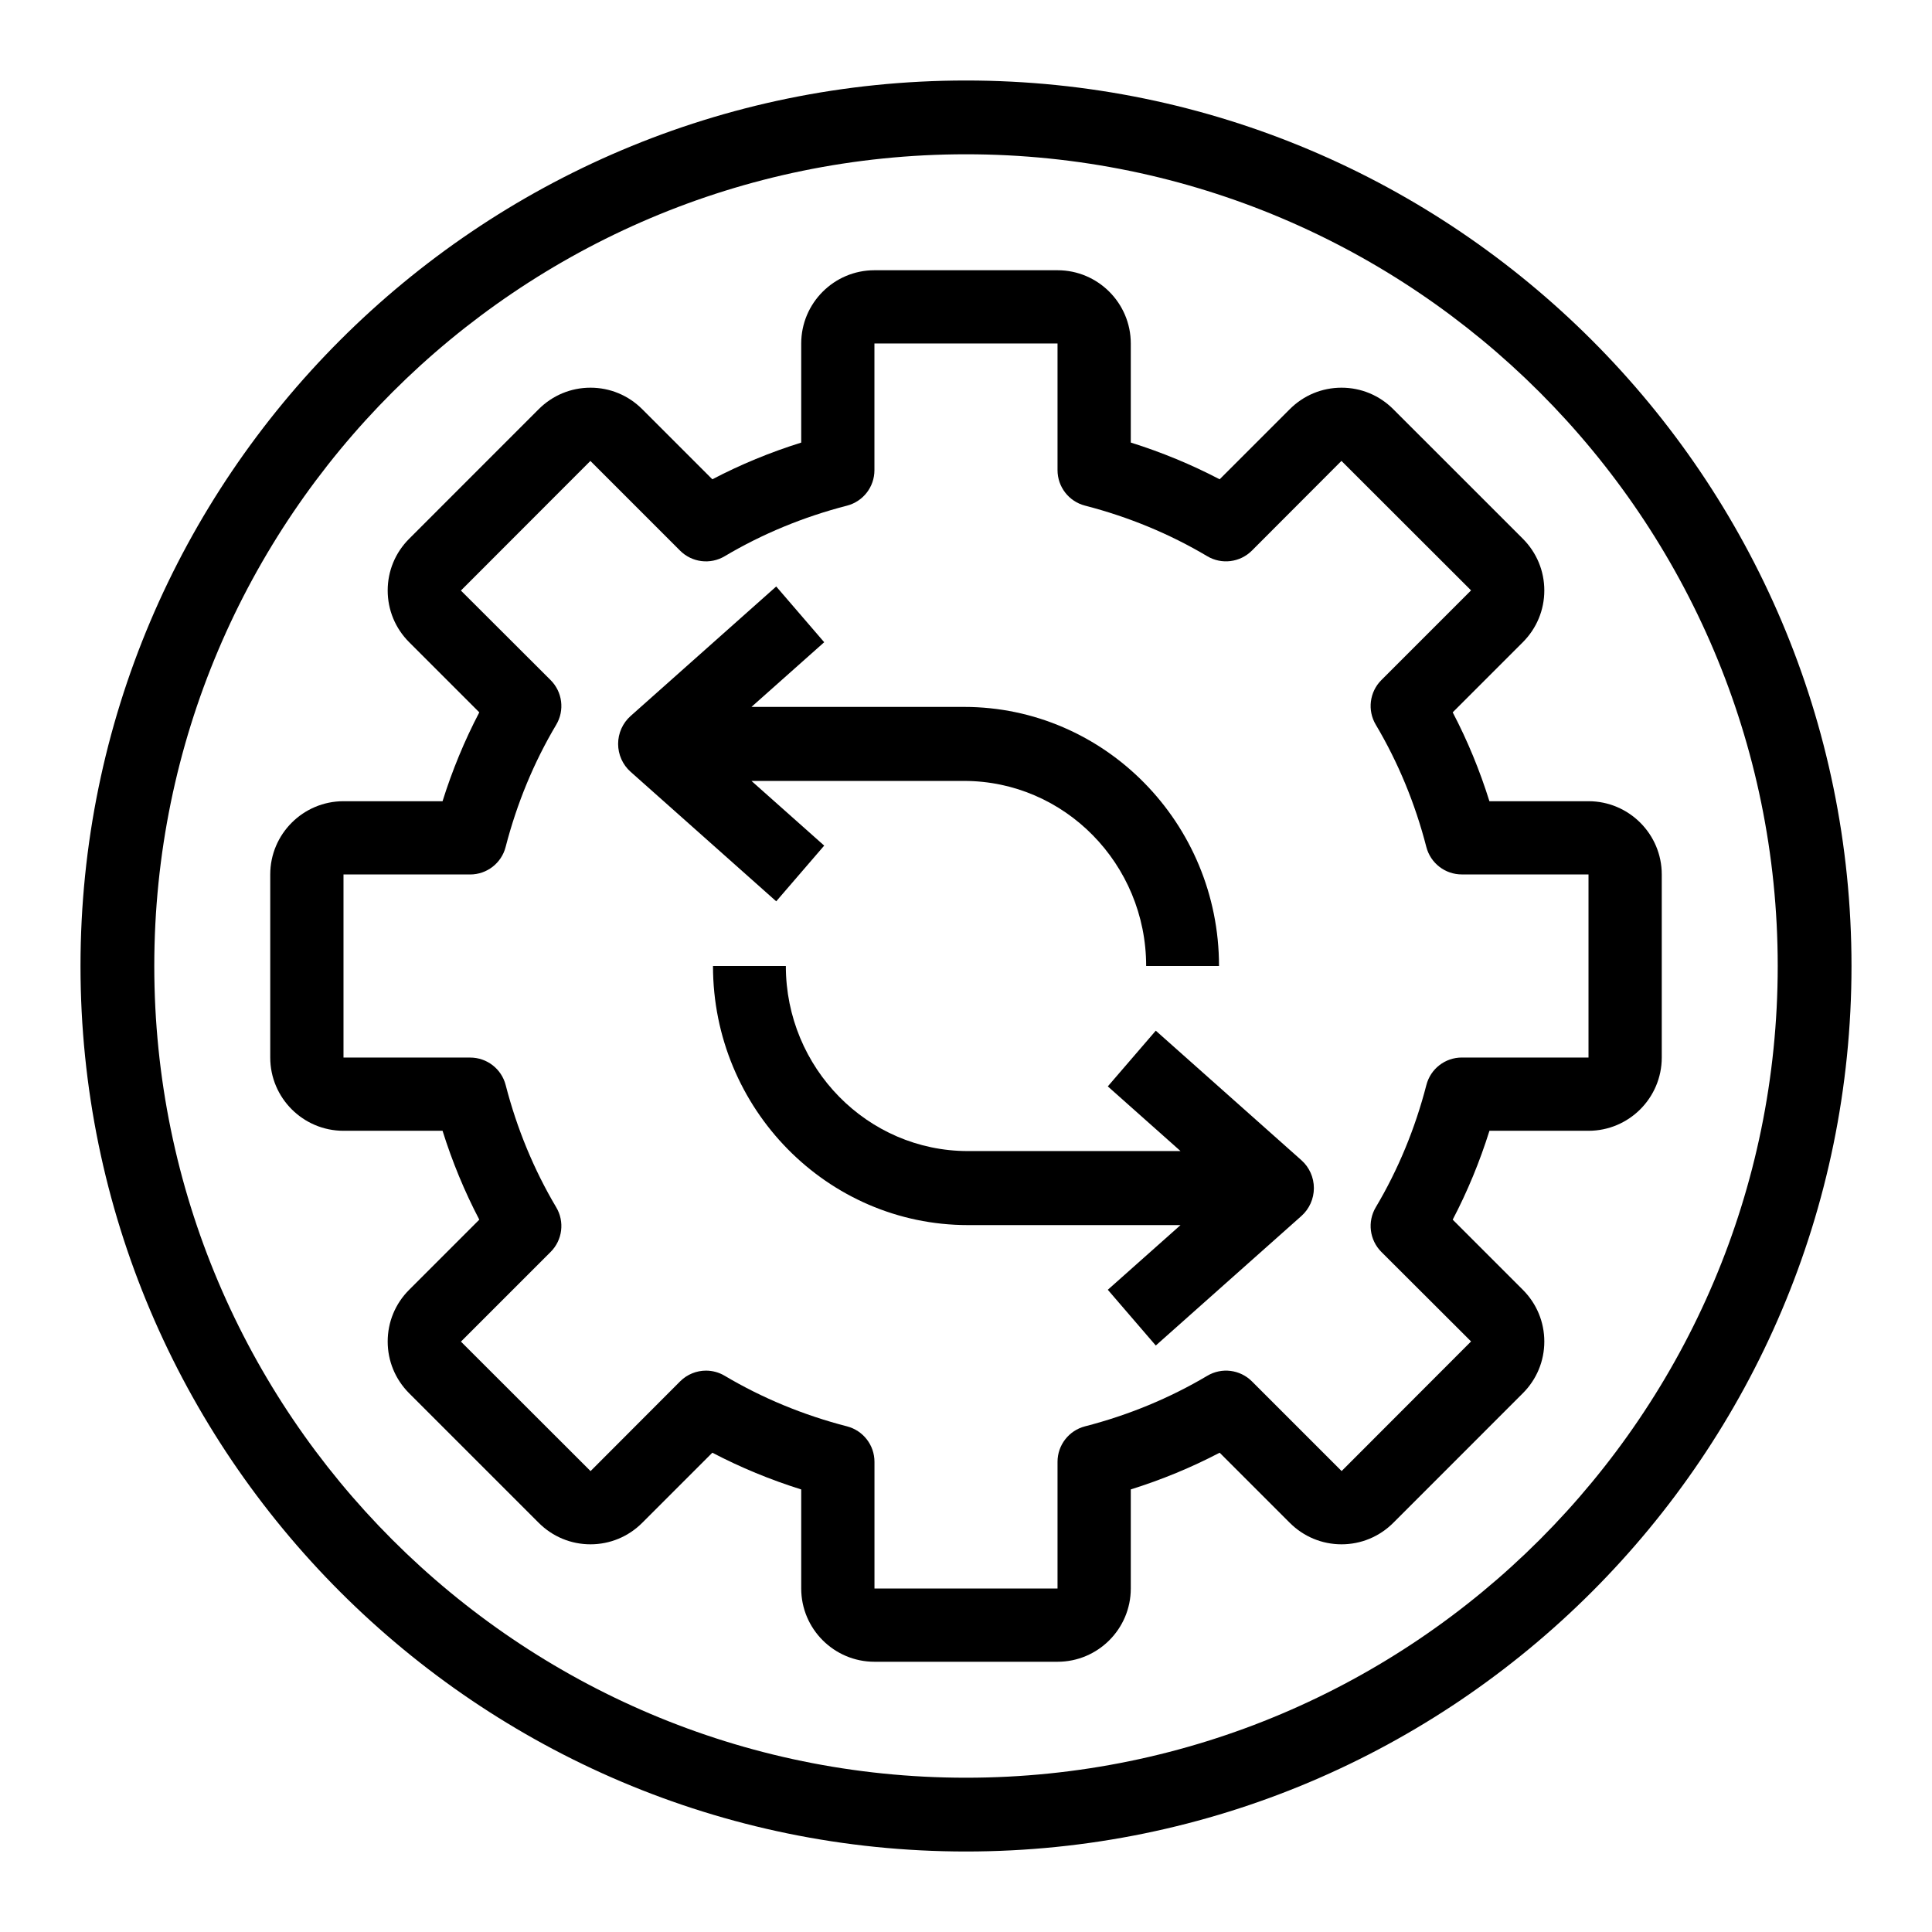 <?xml version="1.0" encoding="UTF-8"?>
<svg width="48px" height="48px" viewBox="0 0 48 48" version="1.1" xmlns="http://www.w3.org/2000/svg" xmlns:xlink="http://www.w3.org/1999/xlink">
    <title>ADB88096-D07C-43A4-A6E4-FAD31655C78F</title>
    <defs>
        <filter id="filter-1">
            <feColorMatrix in="SourceGraphic" type="matrix" values="0 0 0 0 0.349 0 0 0 0 0.616 0 0 0 0 0.875 0 0 0 1 0"></feColorMatrix>
        </filter>
        <filter id="filter-2">
            <feColorMatrix in="SourceGraphic" type="matrix" values="0 0 0 0 1 0 0 0 0 1 0 0 0 0 1 0 0 0 1 0"></feColorMatrix>
        </filter>
    </defs>
    <g id="Mockup-sito" stroke="none" stroke-width="1" fill="none" fill-rule="evenodd">
        <g id="Group-24" transform="translate(-757, -3840)" filter="url(#filter-1)">
            <g transform="translate(757, 3840)">
                <rect id="Rectangle" x="0" y="0" width="48" height="48"></rect>
                <g filter="url(#filter-2)" id="process-svgrepo-com">
                    <g transform="translate(2, 2)">
                        <path d="M22,0 C9.869,0 0,9.869 0,22 C0,34.131 9.869,44 22,44 C34.131,44 44,34.131 44,22 C44,9.869 34.131,0 22,0 Z M22,42.167 C10.88,42.167 1.833,33.12 1.833,22 C1.833,10.88 10.88,1.833 22,1.833 C33.12,1.833 42.167,10.88 42.167,22 C42.167,33.12 33.12,42.167 22,42.167 Z" id="Shape" fill="#000000" fill-rule="nonzero"></path>
                        <path d="M37.466,17.906 L35.004,17.906 C34.764,17.138 34.459,16.399 34.092,15.698 L35.835,13.955 C36.178,13.611 36.368,13.155 36.368,12.67 C36.368,12.185 36.178,11.729 35.835,11.385 L32.614,8.165 C32.271,7.822 31.815,7.632 31.33,7.632 C30.845,7.632 30.388,7.822 30.045,8.165 L28.302,9.908 C27.6,9.541 26.862,9.236 26.094,8.995 L26.094,6.534 C26.094,5.531 25.278,4.714 24.274,4.714 L19.725,4.714 C18.722,4.714 17.906,5.531 17.906,6.534 L17.906,8.996 C17.138,9.236 16.399,9.541 15.698,9.908 L13.955,8.165 C13.611,7.822 13.155,7.632 12.67,7.632 C12.185,7.632 11.729,7.822 11.385,8.165 L8.165,11.386 C7.822,11.729 7.632,12.185 7.632,12.67 C7.632,13.155 7.822,13.612 8.165,13.955 L9.908,15.698 C9.541,16.4 9.236,17.138 8.995,17.906 L6.534,17.906 C5.531,17.906 4.714,18.722 4.714,19.726 L4.714,24.275 C4.714,25.278 5.531,26.094 6.534,26.094 L8.995,26.094 C9.236,26.862 9.541,27.601 9.908,28.302 L8.165,30.045 C7.821,30.389 7.632,30.845 7.632,31.33 C7.632,31.815 7.822,32.271 8.165,32.615 L11.385,35.835 C11.729,36.178 12.185,36.368 12.67,36.368 C13.155,36.368 13.612,36.178 13.955,35.835 L15.698,34.092 C16.399,34.459 17.138,34.764 17.906,35.005 L17.906,37.466 C17.906,38.469 18.722,39.286 19.726,39.286 L24.274,39.286 C25.278,39.286 26.094,38.469 26.094,37.466 L26.094,35.004 C26.862,34.764 27.601,34.459 28.302,34.092 L30.045,35.835 C30.389,36.178 30.845,36.368 31.33,36.368 C31.815,36.368 32.271,36.178 32.615,35.835 L35.835,32.614 C36.178,32.271 36.368,31.815 36.368,31.33 C36.368,30.845 36.178,30.388 35.835,30.045 L34.092,28.302 C34.459,27.6 34.764,26.862 35.005,26.094 L37.466,26.094 C38.469,26.094 39.286,25.278 39.286,24.274 L39.286,19.725 C39.286,18.722 38.469,17.906 37.466,17.906 Z M37.466,24.274 L34.319,24.274 C33.903,24.274 33.541,24.555 33.438,24.957 C33.158,26.04 32.736,27.061 32.181,27.994 C31.968,28.352 32.025,28.808 32.319,29.103 L34.548,31.328 L31.332,34.548 L29.103,32.319 C28.808,32.025 28.352,31.968 27.995,32.181 C27.062,32.735 26.04,33.158 24.957,33.437 C24.555,33.541 24.274,33.903 24.274,34.318 L24.274,37.466 L19.726,37.466 L19.726,34.318 C19.726,33.903 19.445,33.541 19.043,33.437 C17.96,33.158 16.938,32.735 16.005,32.181 C15.861,32.095 15.7,32.053 15.541,32.053 C15.306,32.053 15.073,32.144 14.897,32.32 L12.672,34.549 L9.452,31.332 L11.681,29.103 C11.975,28.809 12.032,28.352 11.819,27.995 C11.265,27.062 10.842,26.04 10.563,24.957 C10.459,24.555 10.097,24.275 9.682,24.275 L6.534,24.275 L6.534,19.726 L9.681,19.726 C10.096,19.726 10.459,19.445 10.562,19.043 C10.842,17.96 11.264,16.939 11.819,16.006 C12.032,15.648 11.975,15.192 11.68,14.897 L9.451,12.672 L12.668,9.452 L14.897,11.681 C15.191,11.975 15.648,12.032 16.005,11.819 C16.938,11.265 17.96,10.842 19.043,10.563 C19.445,10.459 19.725,10.097 19.725,9.682 L19.725,6.534 L24.274,6.534 L24.274,9.681 C24.274,10.096 24.555,10.459 24.957,10.562 C26.04,10.842 27.061,11.264 27.994,11.819 C28.352,12.032 28.808,11.974 29.103,11.68 L31.328,9.451 L34.548,12.668 L32.319,14.897 C32.025,15.191 31.968,15.648 32.181,16.005 C32.735,16.938 33.158,17.96 33.437,19.043 C33.541,19.445 33.903,19.725 34.318,19.725 L37.466,19.725 L37.466,24.274 Z" id="Shape" fill="#000000" fill-rule="nonzero"></path>
                        <path d="M30.334,26.826 L26.715,23.607 L25.523,24.991 L27.33,26.598 L22.048,26.598 C19.553,26.598 17.524,24.535 17.524,22 L15.714,22 C15.714,25.55 18.555,28.437 22.048,28.437 L27.33,28.437 L25.523,30.044 L26.715,31.429 L30.334,28.21 C30.53,28.035 30.643,27.783 30.643,27.518 C30.643,27.253 30.53,27 30.334,26.826 Z" id="Path" fill="#000000" fill-rule="nonzero"></path>
                        <path d="M18.477,19.009 L16.67,17.402 L21.952,17.402 C24.447,17.402 26.476,19.465 26.476,22 L28.286,22 C28.286,18.45 25.445,15.563 21.952,15.563 L16.67,15.563 L18.477,13.956 L17.285,12.571 L13.666,15.79 C13.47,15.965 13.357,16.217 13.357,16.482 C13.357,16.747 13.47,17 13.666,17.174 L17.285,20.393 L18.477,19.009 Z" id="Path" fill="#000000" fill-rule="nonzero"></path>
                    </g>
                </g>
            </g>
        </g>
    </g>
</svg>